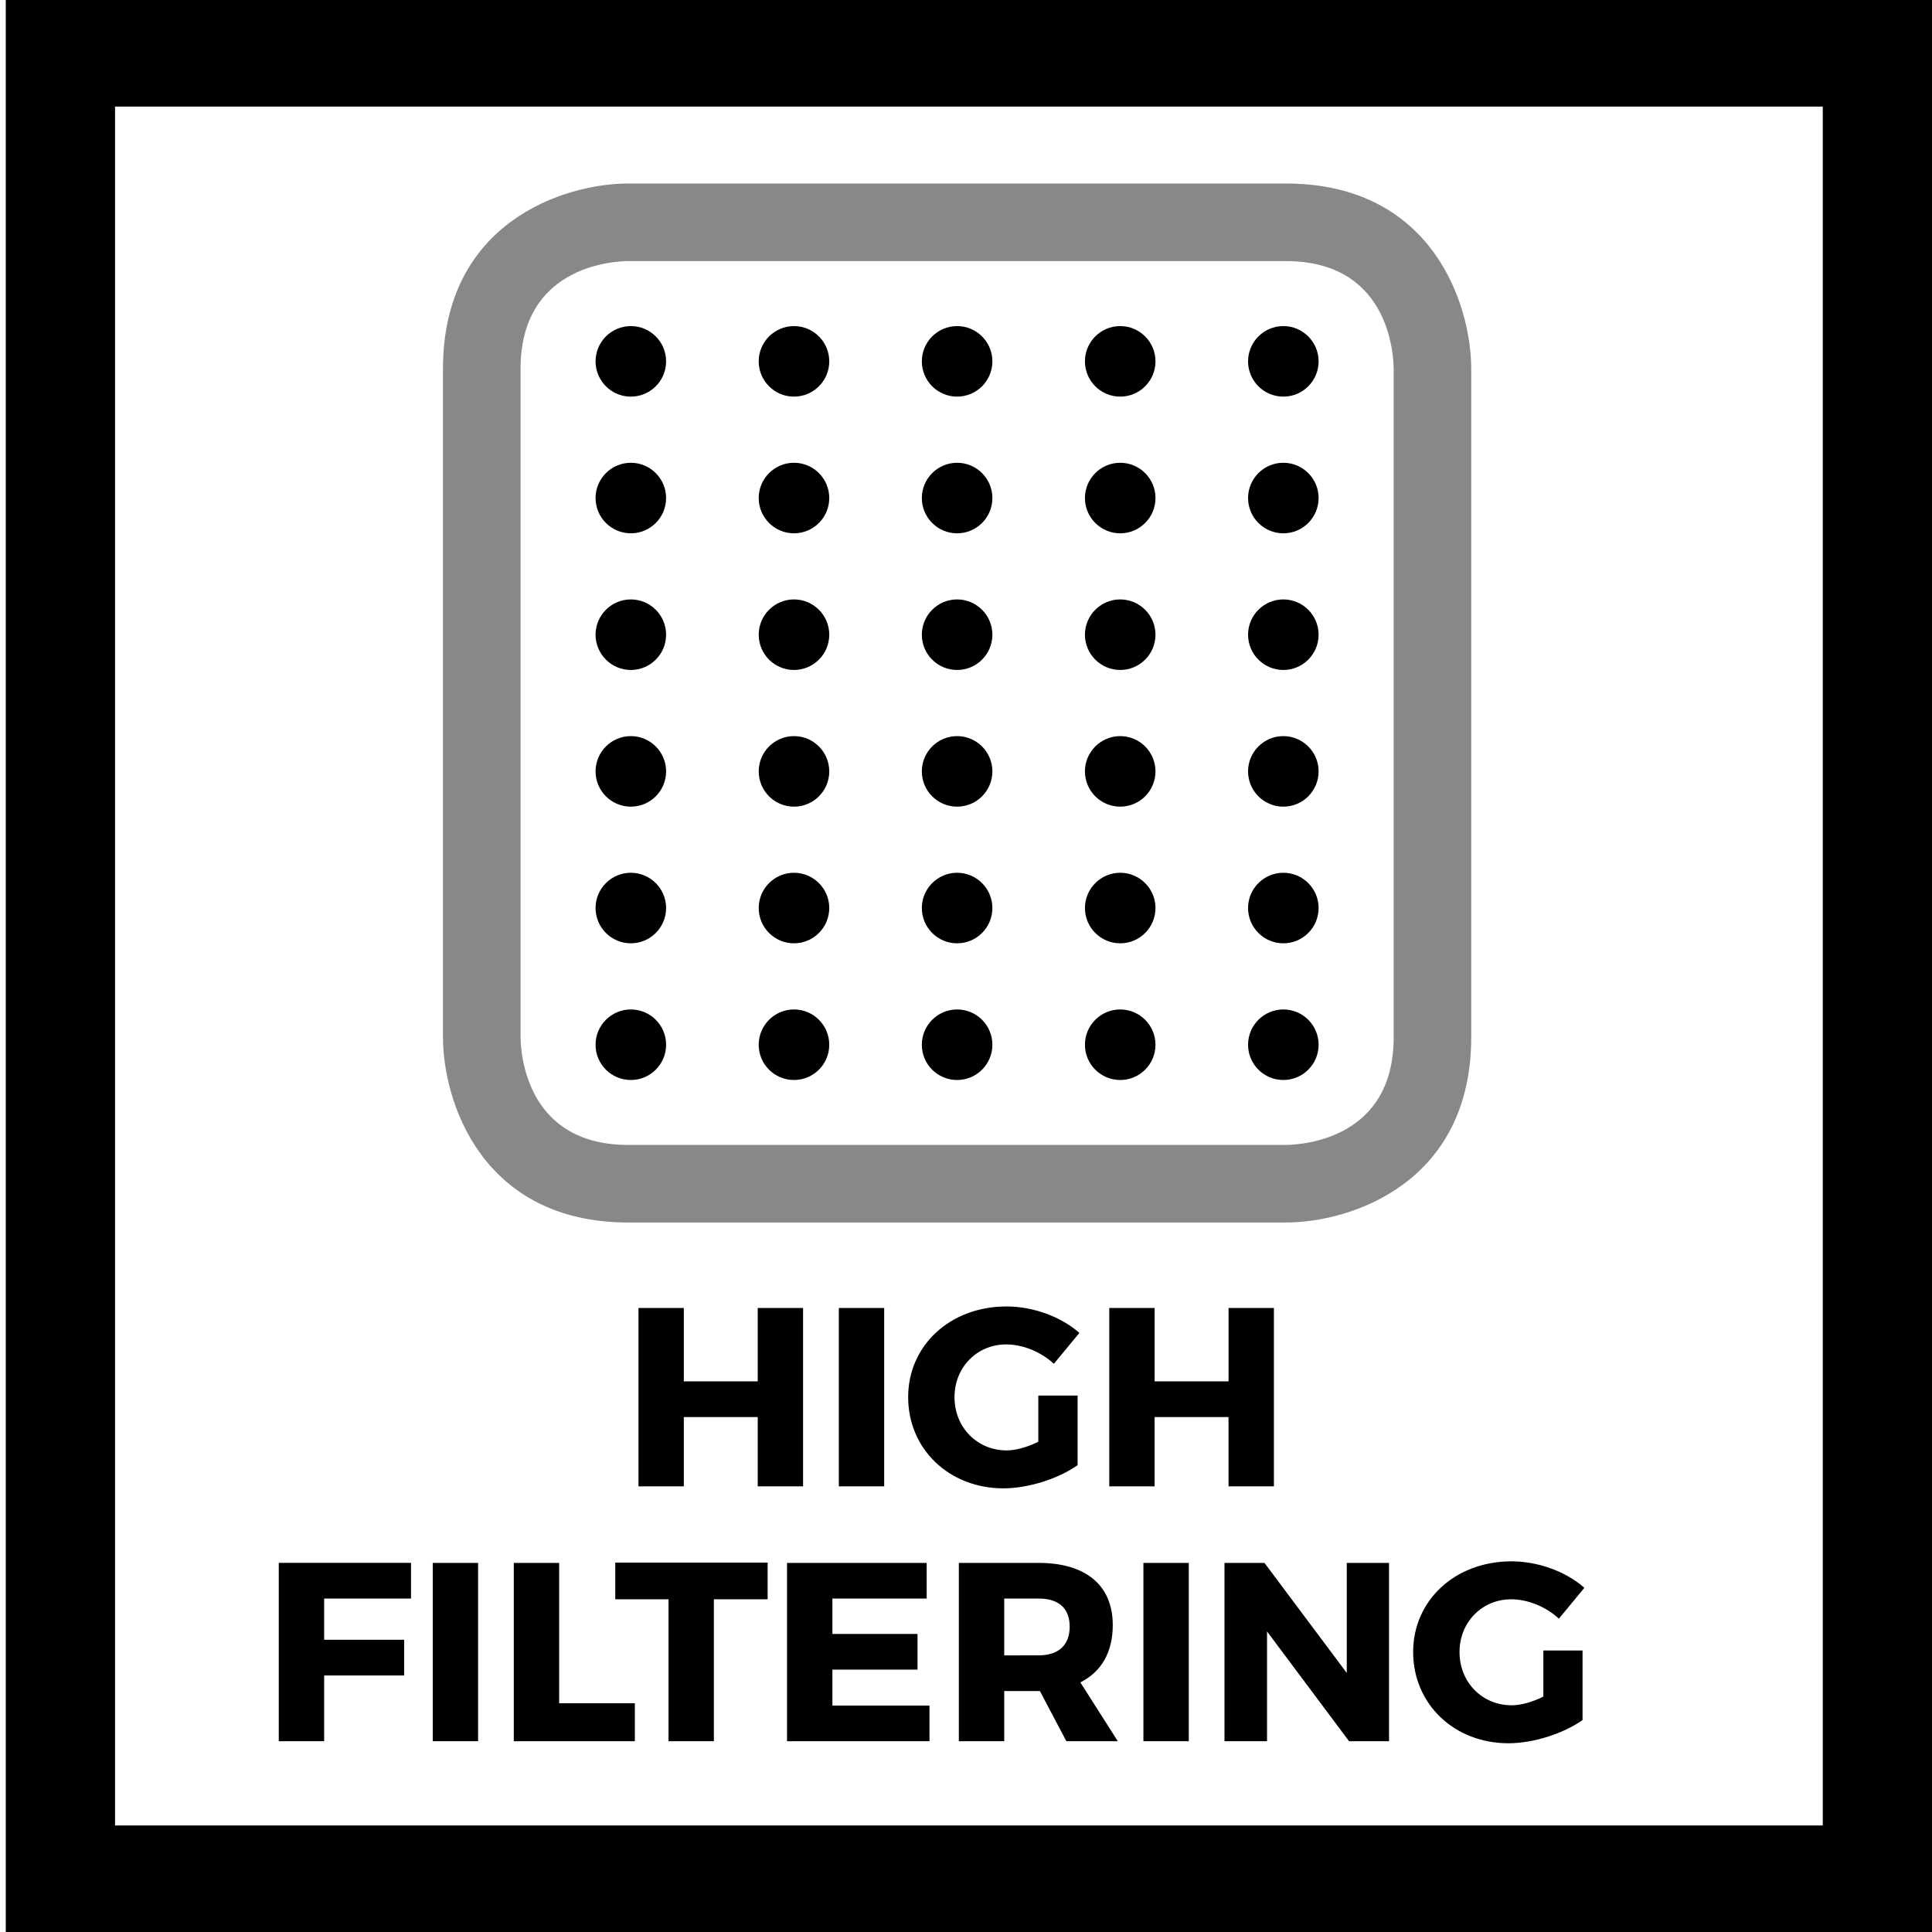 <svg version="1.1" id="Vrstva_1" xmlns="http://www.w3.org/2000/svg" xmlns:xlink="http://www.w3.org/1999/xlink" x="0px" y="0px" width="68.03px" height="68.03px" viewBox="0 0 68.03 68.03" enable-background="new 0 0 68.03 68.03" xml:space="preserve"> <path fill="#87888A" d="M45.279,43.047H22.124c-5.162,0-6.526-4.269-6.526-6.525V12.988c0-5.162,4.269-6.526,6.526-6.526h23.156 c5.162,0,6.525,4.269,6.525,6.526v23.534C51.805,41.684,47.536,43.047,45.279,43.047z M22.124,9.193 c-0.627,0.007-3.794,0.227-3.794,3.794v23.534c0.007,0.627,0.227,3.795,3.794,3.795h23.15c0.641-0.009,3.801-0.231,3.801-3.795 V12.988c-0.008-0.627-0.228-3.794-3.795-3.794H22.124z"></path> <path d="M68.03,68.03H0.203V0H68.03V68.03z M4.051,64.278h60.133V3.753H4.051V64.278z M26.681,52.337v-2.44h-2.602v2.44h-1.597 v-6.28h1.597v2.584h2.602v-2.584h1.597v6.28H26.681z M29.537,52.337v-6.28h1.597v6.28H29.537z M37.944,49.143v2.449 c-0.673,0.476-1.731,0.816-2.61,0.816c-1.912,0-3.356-1.381-3.356-3.212c0-1.821,1.48-3.193,3.463-3.193 c0.934,0,1.92,0.358,2.566,0.933l-0.898,1.086c-0.457-0.422-1.094-0.682-1.678-0.682c-1.031,0-1.821,0.807-1.821,1.856 c0,1.068,0.799,1.876,1.839,1.876c0.323,0,0.735-0.117,1.112-0.306v-1.624H37.944z M43.259,52.337v-2.44h-2.603v2.44H39.06v-6.28 h1.597v2.584h2.603v-2.584h1.597v6.28H43.259z M11.414,56.288v1.453h2.817v1.257h-2.817v2.314H9.816v-6.28h4.657v1.256H11.414z M15.238,61.313v-6.28h1.597v6.28H15.238z M22.354,59.976v1.337h-4.262v-6.28h1.597v4.943H22.354z M25.137,56.315v4.997H23.54 v-4.997h-1.875v-1.292h5.365v1.292H25.137z M29.311,56.288v1.247h2.997v1.256h-2.997v1.266h3.418v1.256h-5.016v-6.28h4.917v1.256 H29.311z M36.617,59.545h-0.045h-1.211v1.768h-1.598v-6.28h2.809c1.66,0,2.611,0.789,2.611,2.188c0,0.961-0.404,1.651-1.141,2.02 l1.319,2.072h-1.812L36.617,59.545z M36.572,58.289c0.691,0,1.094-0.35,1.094-1.014c0-0.655-0.402-0.987-1.094-0.987h-1.211v2.001 H36.572z M40.262,61.313v-6.28h1.598v6.28H40.262z M47.504,61.313l-2.889-3.867v3.867h-1.498v-6.28h1.408l2.898,3.876v-3.876h1.488 v6.28H47.504z M55.725,58.118v2.449c-0.672,0.476-1.73,0.817-2.61,0.817c-1.911,0-3.355-1.382-3.355-3.213 c0-1.821,1.48-3.193,3.464-3.193c0.933,0,1.92,0.358,2.565,0.933l-0.897,1.086c-0.457-0.422-1.094-0.682-1.678-0.682 c-1.031,0-1.821,0.807-1.821,1.856c0,1.068,0.799,1.876,1.839,1.876c0.324,0,0.736-0.117,1.113-0.306v-1.624H55.725z M22.213,13.966 c0.686,0,1.242-0.557,1.242-1.242s-0.557-1.242-1.242-1.242s-1.242,0.557-1.242,1.242S21.528,13.966,22.213,13.966 M22.213,18.779 c0.686,0,1.242-0.557,1.242-1.242s-0.557-1.242-1.242-1.242s-1.242,0.557-1.242,1.242S21.528,18.779,22.213,18.779 M22.213,23.591 c0.686,0,1.242-0.557,1.242-1.242s-0.557-1.242-1.242-1.242s-1.242,0.557-1.242,1.242S21.528,23.591,22.213,23.591 M22.213,28.404 c0.686,0,1.242-0.557,1.242-1.242s-0.557-1.242-1.242-1.242s-1.242,0.557-1.242,1.242S21.528,28.404,22.213,28.404 M22.213,33.216 c0.686,0,1.242-0.557,1.242-1.242s-0.557-1.242-1.242-1.242s-1.242,0.557-1.242,1.242S21.528,33.216,22.213,33.216 M22.213,38.029 c0.686,0,1.242-0.555,1.242-1.242c0-0.686-0.557-1.242-1.242-1.242s-1.242,0.557-1.242,1.242 C20.971,37.475,21.528,38.029,22.213,38.029 M33.702,13.966c0.686,0,1.242-0.557,1.242-1.242s-0.557-1.242-1.242-1.242 s-1.242,0.557-1.242,1.242S33.016,13.966,33.702,13.966 M33.702,18.779c0.686,0,1.242-0.557,1.242-1.242s-0.557-1.242-1.242-1.242 s-1.242,0.557-1.242,1.242S33.016,18.779,33.702,18.779 M33.702,23.591c0.686,0,1.242-0.557,1.242-1.242s-0.557-1.242-1.242-1.242 s-1.242,0.557-1.242,1.242S33.016,23.591,33.702,23.591 M33.702,28.404c0.686,0,1.242-0.557,1.242-1.242s-0.557-1.242-1.242-1.242 s-1.242,0.557-1.242,1.242S33.016,28.404,33.702,28.404 M33.702,33.216c0.686,0,1.242-0.557,1.242-1.242s-0.557-1.242-1.242-1.242 s-1.242,0.557-1.242,1.242S33.016,33.216,33.702,33.216 M33.702,38.029c0.686,0,1.242-0.555,1.242-1.242 c0-0.686-0.557-1.242-1.242-1.242s-1.242,0.557-1.242,1.242C32.459,37.475,33.016,38.029,33.702,38.029 M39.445,13.966 c0.686,0,1.242-0.557,1.242-1.242s-0.557-1.242-1.242-1.242s-1.242,0.557-1.242,1.242S38.76,13.966,39.445,13.966 M39.445,18.779 c0.686,0,1.242-0.557,1.242-1.242s-0.557-1.242-1.242-1.242s-1.242,0.557-1.242,1.242S38.76,18.779,39.445,18.779 M39.445,23.591 c0.686,0,1.242-0.557,1.242-1.242s-0.557-1.242-1.242-1.242s-1.242,0.557-1.242,1.242S38.76,23.591,39.445,23.591 M39.445,28.404 c0.686,0,1.242-0.557,1.242-1.242s-0.557-1.242-1.242-1.242s-1.242,0.557-1.242,1.242S38.76,28.404,39.445,28.404 M39.445,33.216 c0.686,0,1.242-0.557,1.242-1.242s-0.557-1.242-1.242-1.242s-1.242,0.557-1.242,1.242S38.76,33.216,39.445,33.216 M39.445,38.029 c0.686,0,1.242-0.555,1.242-1.242c0-0.686-0.557-1.242-1.242-1.242s-1.242,0.557-1.242,1.242 C38.203,37.475,38.76,38.029,39.445,38.029 M45.189,13.966c0.686,0,1.242-0.557,1.242-1.242s-0.557-1.242-1.242-1.242 s-1.242,0.557-1.242,1.242S44.504,13.966,45.189,13.966 M45.189,18.779c0.686,0,1.242-0.557,1.242-1.242s-0.557-1.242-1.242-1.242 s-1.242,0.557-1.242,1.242S44.504,18.779,45.189,18.779 M45.189,23.591c0.686,0,1.242-0.557,1.242-1.242s-0.557-1.242-1.242-1.242 s-1.242,0.557-1.242,1.242S44.504,23.591,45.189,23.591 M45.189,28.404c0.686,0,1.242-0.557,1.242-1.242s-0.557-1.242-1.242-1.242 s-1.242,0.557-1.242,1.242S44.504,28.404,45.189,28.404 M45.189,33.216c0.686,0,1.242-0.557,1.242-1.242s-0.557-1.242-1.242-1.242 s-1.242,0.557-1.242,1.242S44.504,33.216,45.189,33.216 M45.189,38.029c0.686,0,1.242-0.555,1.242-1.242 c0-0.686-0.557-1.242-1.242-1.242s-1.242,0.557-1.242,1.242C43.947,37.475,44.504,38.029,45.189,38.029 M27.958,13.966 c0.686,0,1.242-0.557,1.242-1.242s-0.557-1.242-1.242-1.242s-1.242,0.557-1.242,1.242S27.272,13.966,27.958,13.966 M27.958,18.779 c0.686,0,1.242-0.557,1.242-1.242s-0.557-1.242-1.242-1.242s-1.242,0.557-1.242,1.242S27.272,18.779,27.958,18.779 M27.958,23.591 c0.686,0,1.242-0.557,1.242-1.242s-0.557-1.242-1.242-1.242s-1.242,0.557-1.242,1.242S27.272,23.591,27.958,23.591 M27.958,28.404 c0.686,0,1.242-0.557,1.242-1.242s-0.557-1.242-1.242-1.242s-1.242,0.557-1.242,1.242S27.272,28.404,27.958,28.404 M27.958,33.216 c0.686,0,1.242-0.557,1.242-1.242s-0.557-1.242-1.242-1.242s-1.242,0.557-1.242,1.242S27.272,33.216,27.958,33.216 M27.958,38.029 c0.686,0,1.242-0.555,1.242-1.242c0-0.686-0.557-1.242-1.242-1.242s-1.242,0.557-1.242,1.242 C26.715,37.475,27.272,38.029,27.958,38.029"></path> </svg>